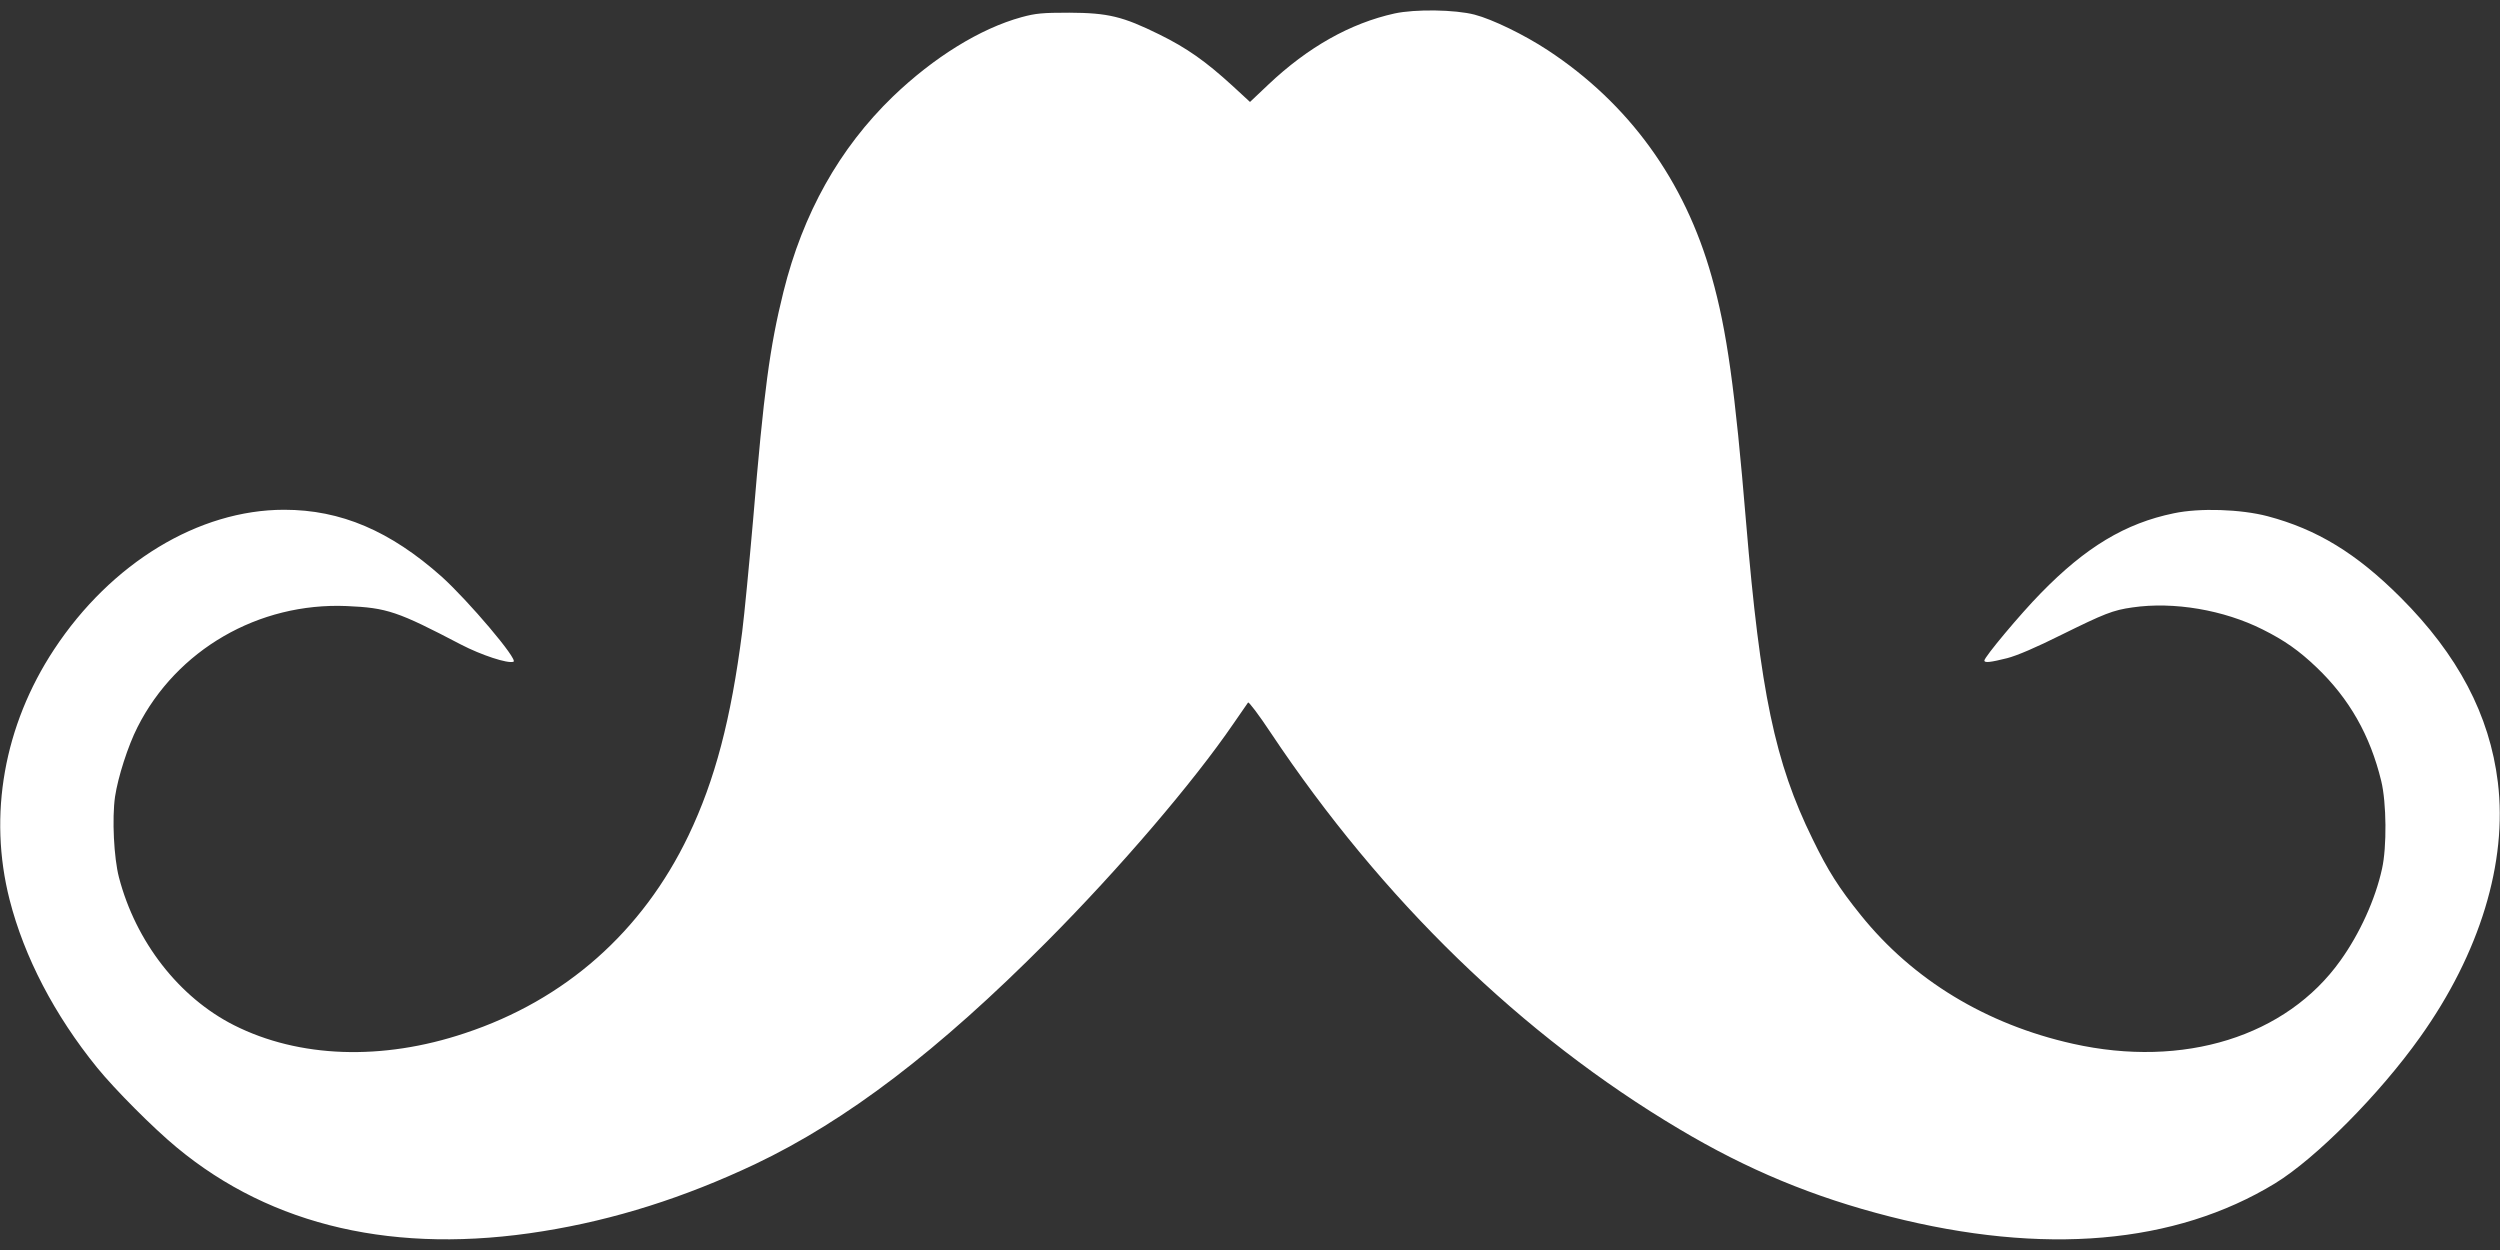 <?xml version="1.0" standalone="no"?>
<!DOCTYPE svg PUBLIC "-//W3C//DTD SVG 20010904//EN"
 "http://www.w3.org/TR/2001/REC-SVG-20010904/DTD/svg10.dtd">
<svg version="1.0" xmlns="http://www.w3.org/2000/svg"
 width="1280pt" height="640pt" viewBox="0 0 1280 640"
 preserveAspectRatio="xMidYMid meet">
<rect x="0" y="0" width="1280" height="640" fill="#333333" stroke="none"/>
<g transform="translate(0,640) scale(0.1,-0.1)"
fill="#ffffff" stroke="none">
<path d="M7140 6331 c-226 -50 -443 -172 -646 -364 l-94 -89 -90 83 c-138 126
-233 193 -375 263 -187 92 -261 110 -460 111 -137 0 -172 -3 -245 -23 -211
-58 -449 -205 -659 -407 -273 -264 -460 -597 -560 -1000 -70 -282 -100 -506
-155 -1165 -20 -229 -45 -488 -56 -575 -57 -446 -139 -759 -275 -1043 -236
-492 -631 -842 -1145 -1012 -424 -142 -849 -127 -1182 41 -281 142 -503 427
-589 757 -26 100 -36 301 -20 413 15 100 66 260 115 356 200 396 620 639 1071
620 207 -9 260 -27 585 -197 104 -54 240 -99 269 -88 26 9 -230 311 -367 435
-264 235 -517 343 -807 343 -438 0 -886 -272 -1178 -715 -257 -390 -338 -849
-228 -1281 75 -294 230 -591 448 -860 91 -112 288 -310 408 -409 488 -405
1124 -550 1874 -429 368 59 724 172 1086 343 471 224 939 581 1495 1140 373
375 750 816 956 1117 37 54 71 103 74 107 4 5 56 -64 115 -153 572 -858 1287
-1552 2093 -2031 349 -208 686 -348 1079 -448 787 -200 1459 -142 1971 170
209 128 535 456 743 749 306 429 448 896 398 1305 -42 344 -204 652 -498 946
-226 226 -428 349 -681 416 -137 36 -348 43 -480 15 -248 -51 -451 -173 -681
-409 -105 -107 -289 -327 -289 -345 0 -13 32 -9 116 12 51 13 151 56 279 120
219 108 263 126 363 140 212 31 468 -13 667 -113 112 -56 186 -108 277 -195
166 -159 273 -346 330 -581 27 -111 29 -338 4 -449 -34 -156 -114 -332 -213
-470 -277 -389 -803 -553 -1370 -426 -443 99 -819 327 -1086 659 -112 139
-168 227 -247 390 -193 393 -267 750 -340 1620 -57 684 -98 982 -176 1258
-138 493 -425 888 -841 1161 -119 78 -281 157 -373 181 -100 26 -304 29 -410
6z"/>
</g>
</svg>

